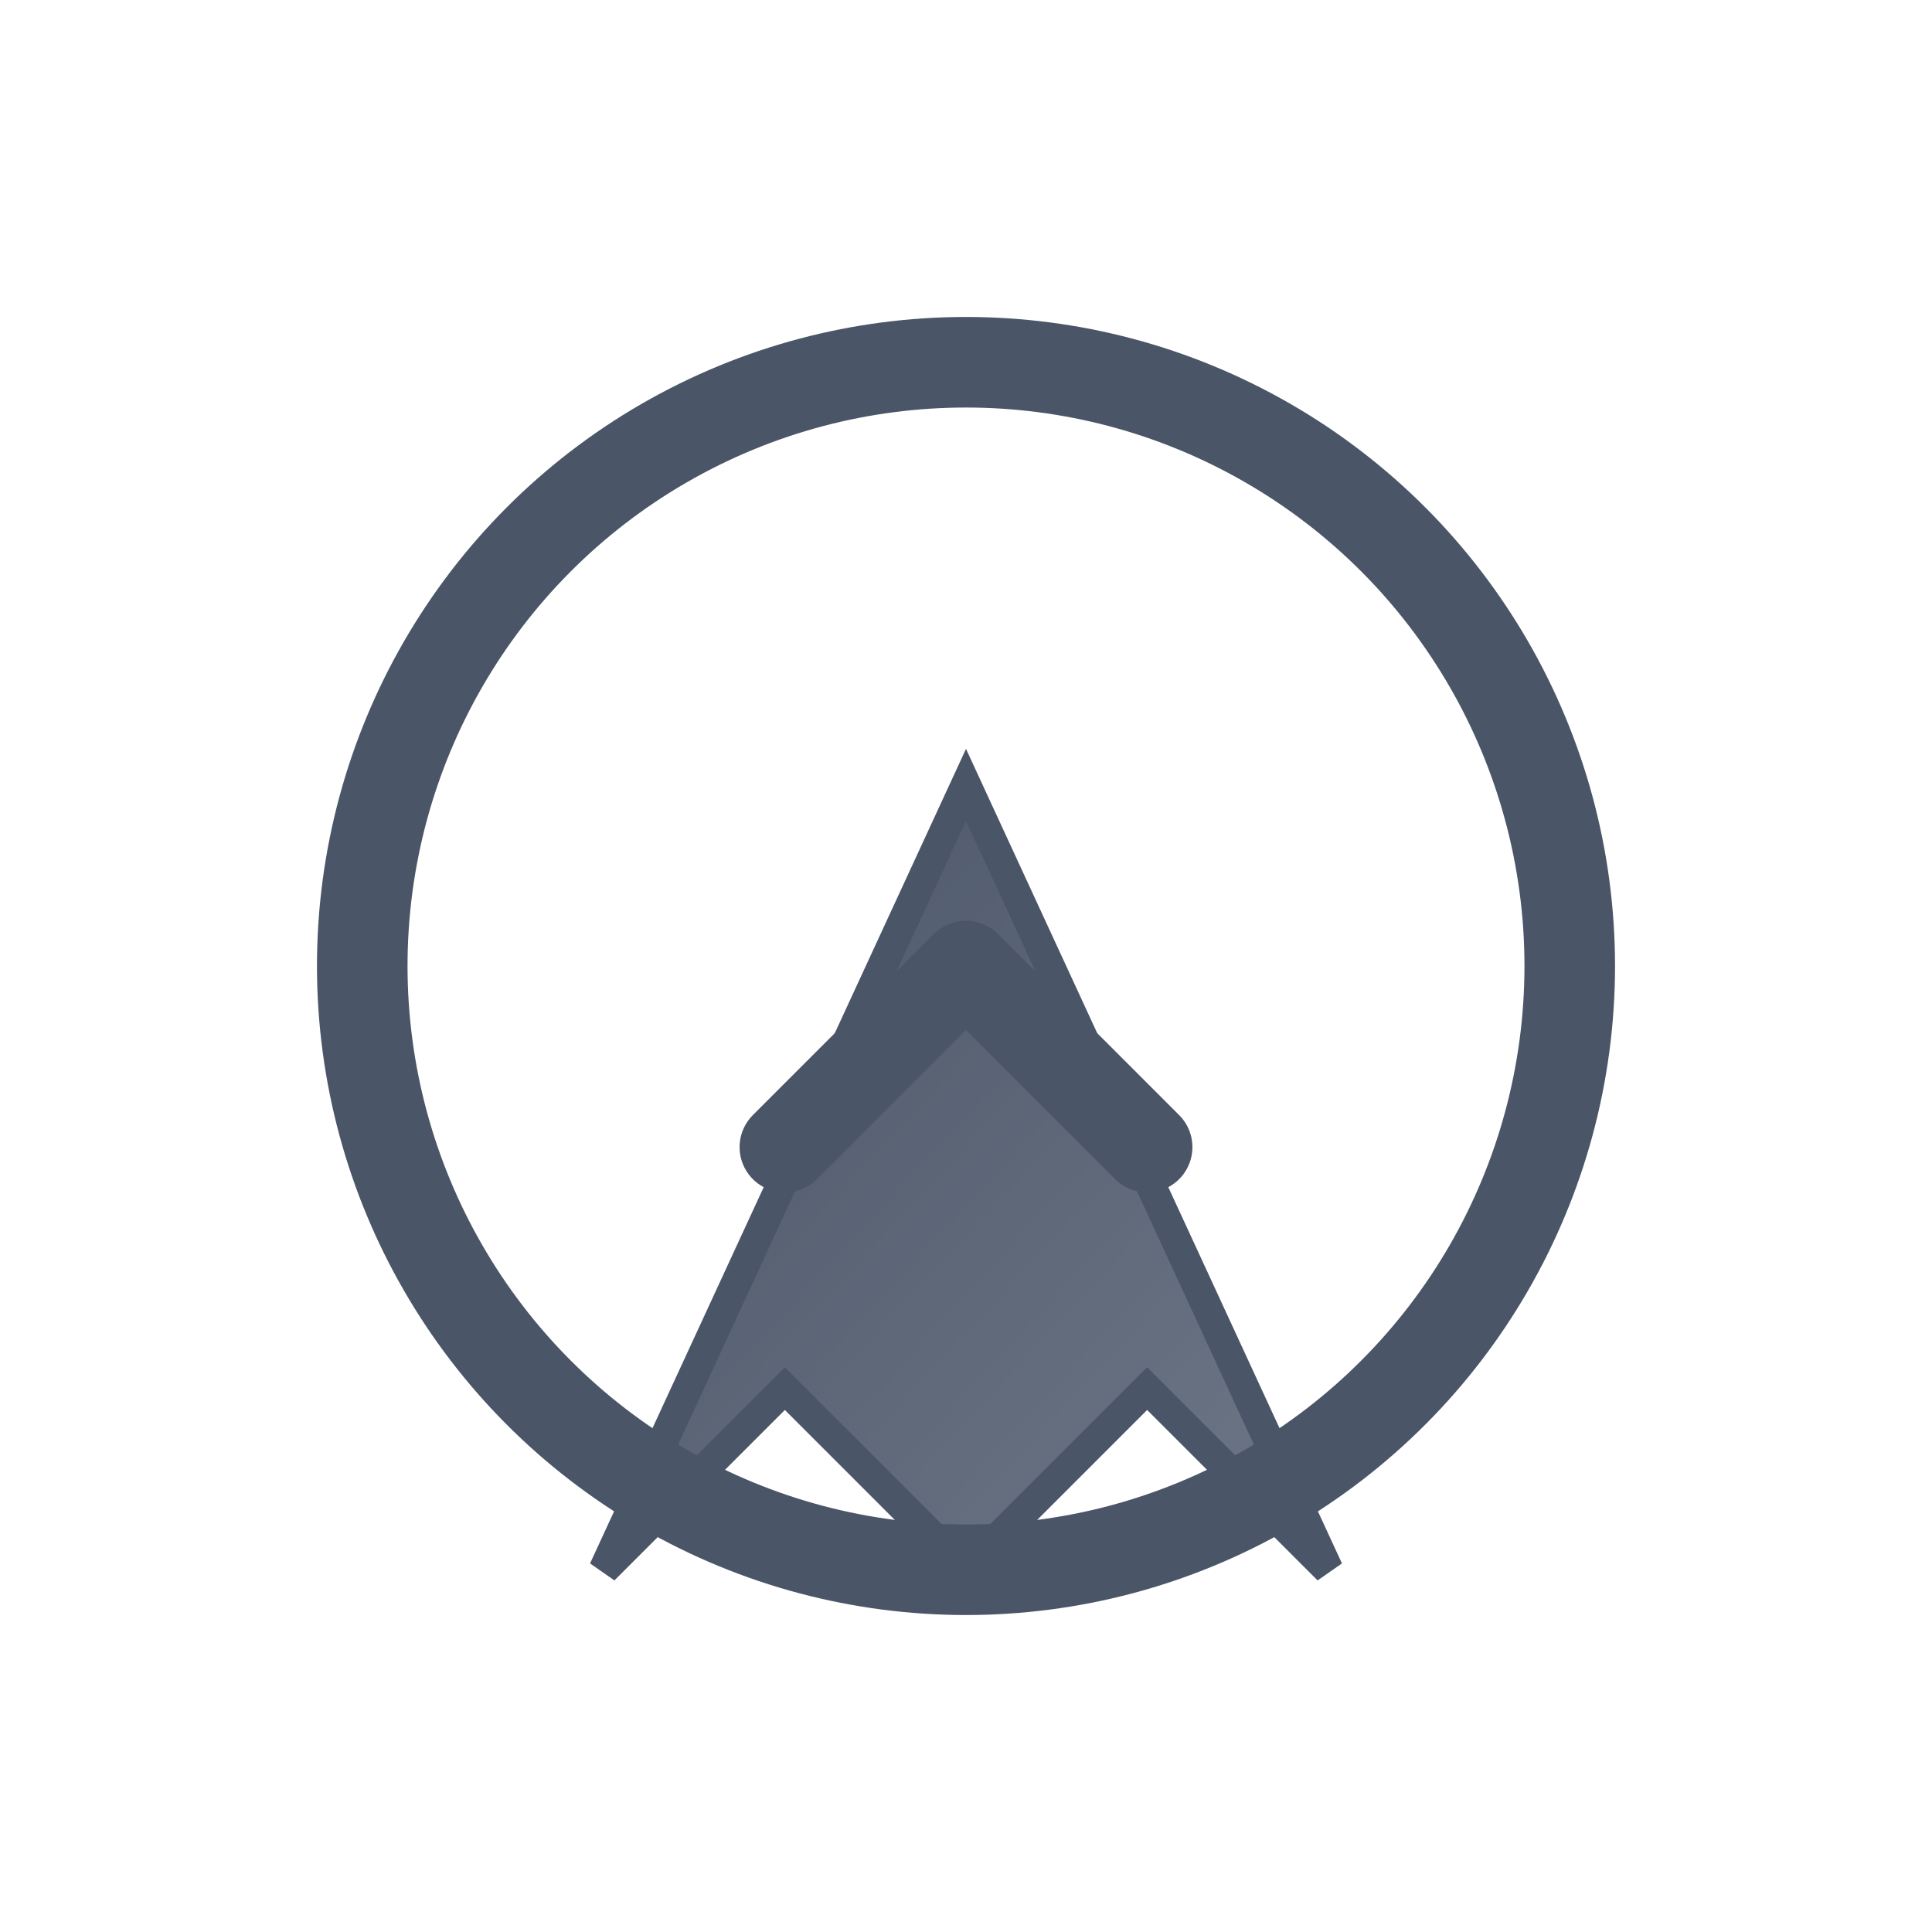 <svg width="32" height="32" viewBox="0 0 32 32" xmlns="http://www.w3.org/2000/svg">
  <defs>
    <linearGradient id="iconGradient" x1="0%" y1="0%" x2="100%" y2="100%">
      <stop offset="0%" style="stop-color:#4a5568;stop-opacity:1" />
      <stop offset="100%" style="stop-color:#4a5568;stop-opacity:0.8" />
    </linearGradient>
  </defs>
  
  <g transform="translate(4, 4)">
    <path d="M6 22L12 9L18 22L15 19L12 22L9 19L6 22Z" fill="url(#iconGradient)" stroke="#4a5568" stroke-width="0.5"/>
    <circle cx="12" cy="12" r="10" fill="none" stroke="#4a5568" stroke-width="1.5"/>
    <path d="M9 15L12 12L15 15" fill="none" stroke="#4a5568" stroke-width="1.5" stroke-linecap="round" stroke-linejoin="round"/>
  </g>
</svg> 